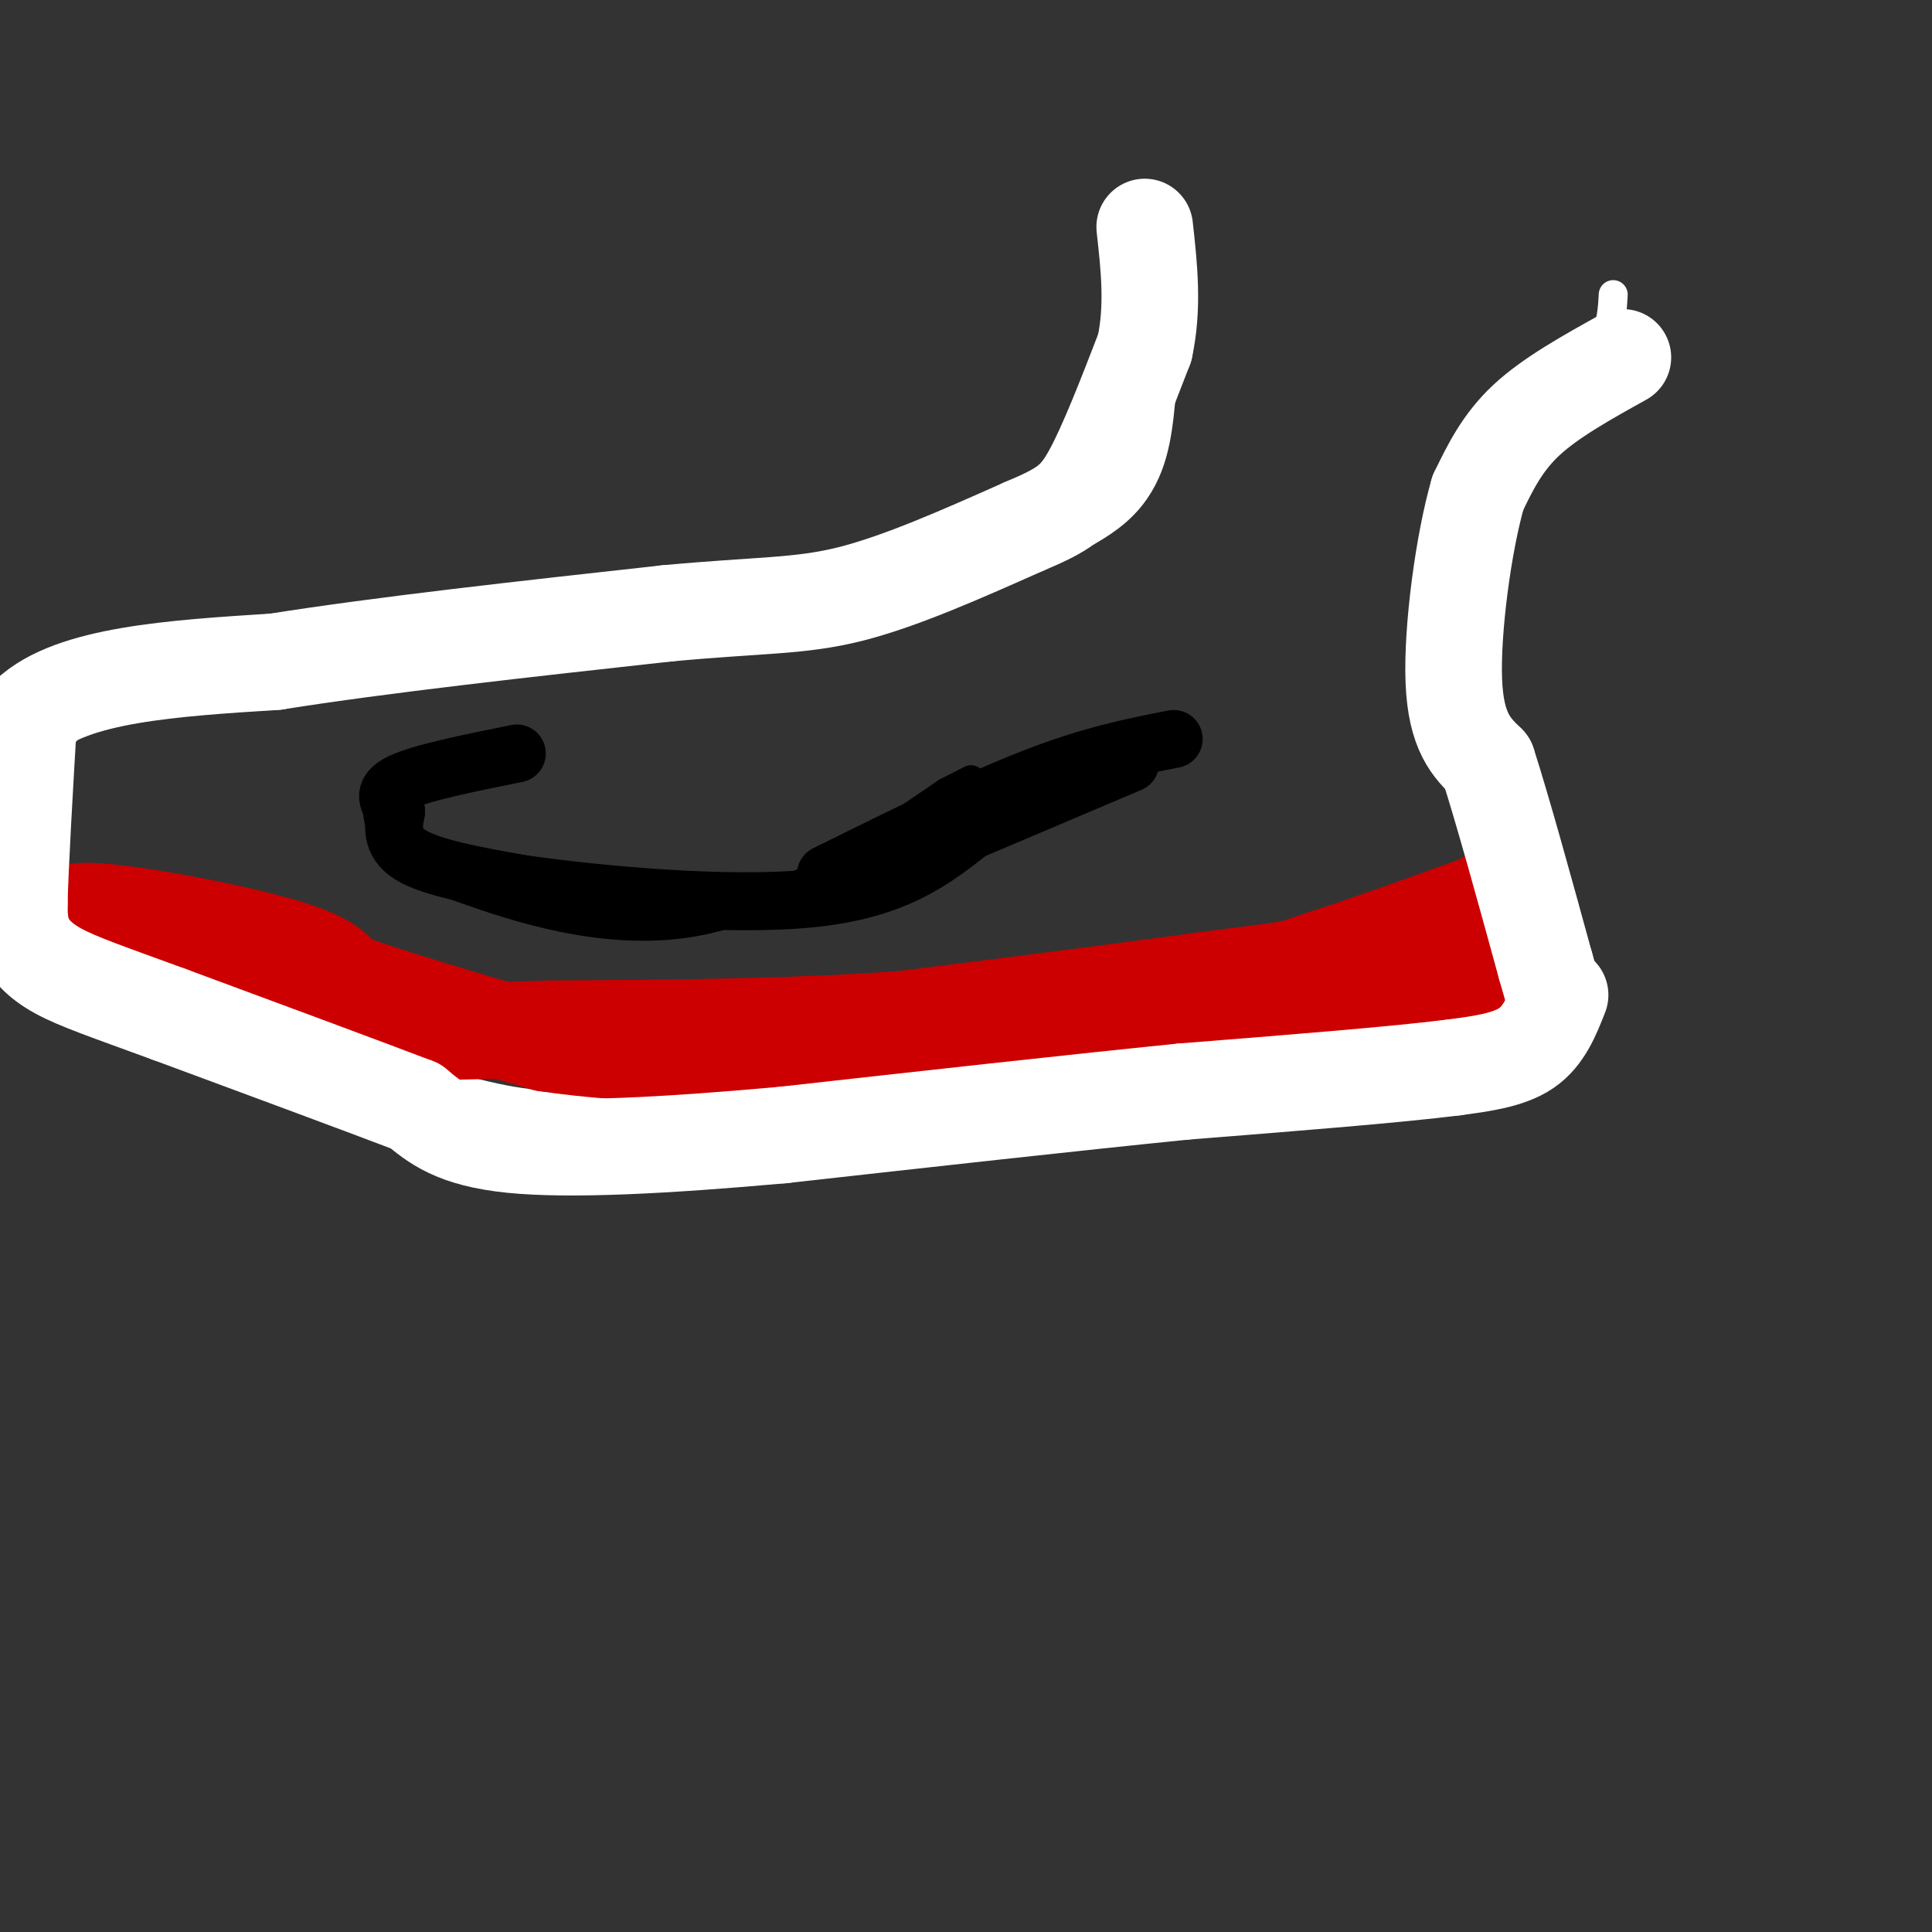 <svg viewBox='0 0 400 400' version='1.1' xmlns='http://www.w3.org/2000/svg' xmlns:xlink='http://www.w3.org/1999/xlink'><rect x="0" y="0" width="400" height="400" fill="#333333" stroke="none"/><g fill='none' stroke='#ffffff' stroke-width='6' stroke-linecap='round' stroke-linejoin='round'><path d='M241,65c-0.089,6.956 -0.178,13.911 -1,21c-0.822,7.089 -2.378,14.311 -9,20c-6.622,5.689 -18.311,9.844 -30,14'/><path d='M201,120c-39.111,6.489 -121.889,15.711 -160,21c-38.111,5.289 -31.556,6.644 -25,8'/><path d='M16,149c-6.190,5.345 -9.167,14.708 -11,19c-1.833,4.292 -2.524,3.512 0,7c2.524,3.488 8.262,11.244 14,19'/><path d='M19,194c1.793,3.648 -0.726,3.266 11,8c11.726,4.734 37.695,14.582 54,20c16.305,5.418 22.944,6.405 31,7c8.056,0.595 17.528,0.797 27,1'/><path d='M142,230c22.244,0.111 64.356,-0.111 96,-4c31.644,-3.889 52.822,-11.444 74,-19'/><path d='M312,210c1.844,-0.444 3.689,-0.889 5,-5c1.311,-4.111 2.089,-11.889 1,-19c-1.089,-7.111 -4.044,-13.556 -7,-20'/><path d='M311,166c-4.111,-12.311 -10.889,-33.089 -13,-44c-2.111,-10.911 0.444,-11.956 3,-13'/><path d='M301,109c5.000,-7.333 16.000,-19.167 27,-31'/><path d='M328,78c5.500,-8.000 5.750,-12.500 6,-17'/></g>
<g fill='none' stroke='#000000' stroke-width='6' stroke-linecap='round' stroke-linejoin='round'><path d='M105,157c-5.958,-0.363 -11.917,-0.726 -16,0c-4.083,0.726 -6.292,2.542 -8,4c-1.708,1.458 -2.917,2.560 -3,5c-0.083,2.440 0.958,6.220 2,10'/><path d='M80,176c1.762,2.619 5.167,4.167 16,8c10.833,3.833 29.095,9.952 47,7c17.905,-2.952 35.452,-14.976 53,-27'/><path d='M196,164c8.833,-4.500 4.417,-2.250 0,0'/></g>
<g fill='none' stroke='#cc0000' stroke-width='6' stroke-linecap='round' stroke-linejoin='round'><path d='M13,184c0.000,0.000 9.000,2.000 9,2'/><path d='M22,186c5.333,2.000 14.167,6.000 23,10'/><path d='M45,196c11.333,3.667 28.167,7.833 45,12'/><path d='M90,208c27.167,1.833 72.583,0.417 118,-1'/><path d='M208,207c22.622,-0.156 20.178,-0.044 28,-3c7.822,-2.956 25.911,-8.978 44,-15'/><path d='M280,189c12.000,-4.167 20.000,-7.083 28,-10'/><path d='M308,179c5.167,-2.000 4.083,-2.000 3,-2'/></g>
<g fill='none' stroke='#cc0000' stroke-width='20' stroke-linecap='round' stroke-linejoin='round'><path d='M310,203c0.000,0.000 -30.000,2.000 -30,2'/><path d='M280,205c0.622,-1.289 17.178,-5.511 25,-9c7.822,-3.489 6.911,-6.244 6,-9'/><path d='M311,187c1.244,-2.333 1.356,-3.667 0,-3c-1.356,0.667 -4.178,3.333 -7,6'/><path d='M304,190c-2.911,2.222 -6.689,4.778 -16,7c-9.311,2.222 -24.156,4.111 -39,6'/><path d='M249,203c-16.833,2.333 -39.417,5.167 -62,8'/><path d='M187,211c-22.500,1.667 -47.750,1.833 -73,2'/><path d='M114,213c-20.867,0.622 -36.533,1.178 -47,0c-10.467,-1.178 -15.733,-4.089 -21,-7'/><path d='M46,206c-8.667,-4.000 -19.833,-10.500 -31,-17'/><path d='M15,189c3.356,-1.667 27.244,2.667 40,6c12.756,3.333 14.378,5.667 16,8'/><path d='M71,203c9.667,3.500 25.833,8.250 42,13'/><path d='M113,216c17.833,2.667 41.417,2.833 65,3'/><path d='M178,219c20.833,-0.833 40.417,-4.417 60,-8'/><path d='M238,211c15.833,-2.167 25.417,-3.583 35,-5'/><path d='M273,206c3.667,-0.167 -4.667,1.917 -13,4'/></g>
<g fill='none' stroke='#ffffff' stroke-width='20' stroke-linecap='round' stroke-linejoin='round'><path d='M323,206c-1.667,4.250 -3.333,8.500 -7,11c-3.667,2.500 -9.333,3.250 -15,4'/><path d='M301,221c-11.833,1.500 -33.917,3.250 -56,5'/><path d='M245,226c-23.167,2.333 -53.083,5.667 -83,9'/><path d='M162,235c-24.467,2.200 -44.133,3.200 -56,2c-11.867,-1.200 -15.933,-4.600 -20,-8'/><path d='M86,229c-11.833,-4.500 -31.417,-11.750 -51,-19'/><path d='M35,210c-12.690,-4.643 -18.917,-6.750 -23,-9c-4.083,-2.250 -6.024,-4.643 -7,-7c-0.976,-2.357 -0.988,-4.679 -1,-7'/><path d='M4,187c0.167,-7.667 1.083,-23.333 2,-39'/><path d='M6,148c8.833,-8.333 29.917,-9.667 51,-11'/><path d='M57,137c22.000,-3.500 51.500,-6.750 81,-10'/><path d='M138,127c19.444,-1.822 27.556,-1.378 38,-4c10.444,-2.622 23.222,-8.311 36,-14'/><path d='M212,109c8.222,-3.467 10.778,-5.133 14,-11c3.222,-5.867 7.111,-15.933 11,-26'/><path d='M237,72c1.833,-8.500 0.917,-16.750 0,-25'/><path d='M336,74c-7.500,4.167 -15.000,8.333 -20,13c-5.000,4.667 -7.500,9.833 -10,15'/><path d='M306,102c-2.978,10.244 -5.422,28.356 -5,39c0.422,10.644 3.711,13.822 7,17'/><path d='M308,158c3.167,9.833 7.583,25.917 12,42'/><path d='M320,200c2.000,7.000 1.000,3.500 0,0'/></g>
<g fill='none' stroke='#000000' stroke-width='12' stroke-linecap='round' stroke-linejoin='round'><path d='M107,156c-9.917,2.000 -19.833,4.000 -24,6c-4.167,2.000 -2.583,4.000 -1,6'/><path d='M82,168c-0.511,2.667 -1.289,6.333 3,9c4.289,2.667 13.644,4.333 23,6'/><path d='M108,183c15.444,2.222 42.556,4.778 60,3c17.444,-1.778 25.222,-7.889 33,-14'/><path d='M201,172c11.000,-4.667 22.000,-9.333 33,-14'/><path d='M171,181c15.500,-7.667 31.000,-15.333 43,-20c12.000,-4.667 20.500,-6.333 29,-8'/></g>
</svg>